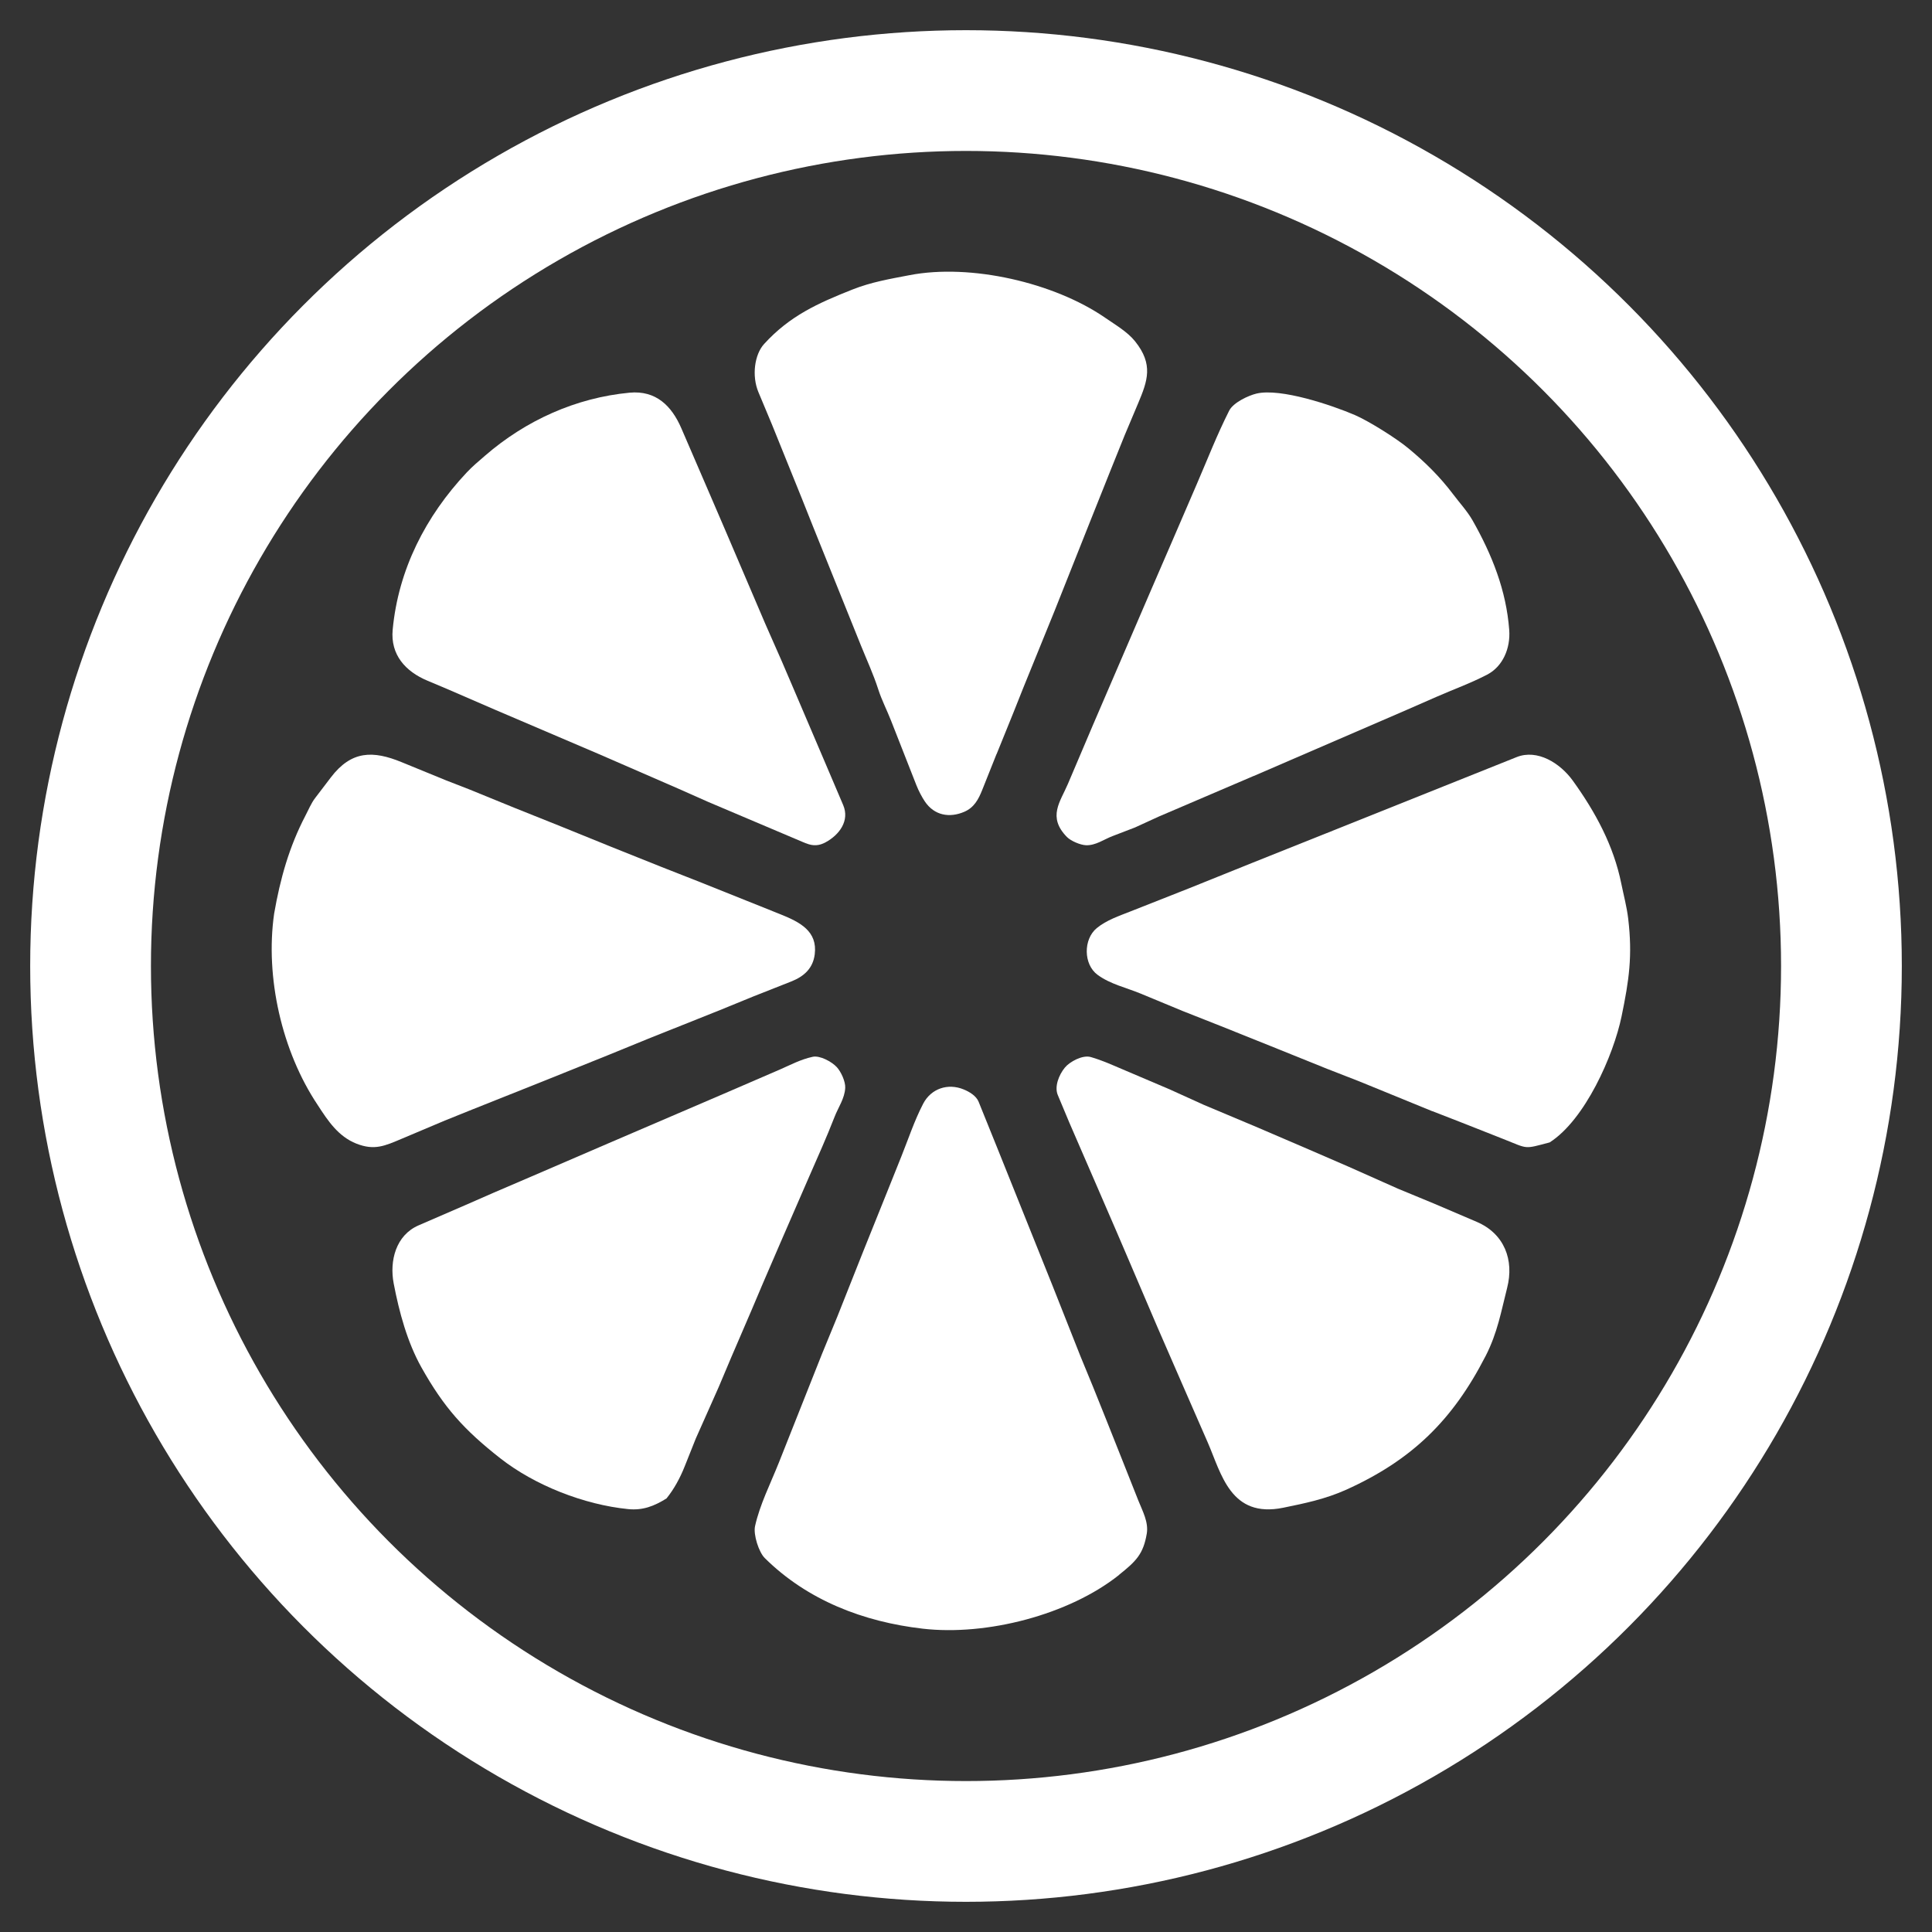<svg width="64" height="64" viewBox="0 0 64 64" fill="none" xmlns="http://www.w3.org/2000/svg">
<rect x="0" y="0" width="64" height="64" fill="#333333" stroke="none"/>
<circle cx="32" cy="32" r="29" stroke="white" stroke-width="4"/>
<path d="M33.011 24.98L32.537 26.169C32.411 26.486 32.264 26.753 31.945 26.891C31.461 27.1 30.953 27.021 30.635 26.547C30.543 26.411 30.426 26.189 30.356 26.009L29.518 23.875C29.379 23.519 29.209 23.196 29.092 22.832C28.93 22.33 28.717 21.872 28.518 21.379L26.922 17.416L26.562 16.512L25.576 14.072L25.124 12.991C24.898 12.451 24.994 11.745 25.311 11.396C26.163 10.461 27.092 10.046 28.233 9.593C28.857 9.345 29.476 9.24 30.13 9.115C32.155 8.724 34.923 9.362 36.613 10.528C36.959 10.767 37.349 10.992 37.602 11.308C38.214 12.073 38.014 12.617 37.705 13.353L37.257 14.416L36.796 15.561L36.133 17.221L34.938 20.226L33.898 22.784L33.57 23.608L33.014 24.98H33.011Z" fill="white"/>
<path d="M37.066 52.175C35.411 53.491 32.686 54.197 30.565 53.952C28.603 53.725 26.749 53.013 25.334 51.613C25.137 51.418 24.95 50.837 25.012 50.555C25.169 49.844 25.522 49.15 25.799 48.456L27.223 44.867L27.738 43.614L28.586 41.477L29.44 39.353L29.858 38.31C30.094 37.721 30.287 37.13 30.58 36.564C30.843 36.058 31.401 35.872 31.926 36.09C32.108 36.164 32.338 36.3 32.417 36.495L33.041 38.04L34.87 42.599L35.792 44.929L36.213 45.952L36.631 46.993L37.187 48.391L37.712 49.715C37.846 50.052 38.053 50.421 37.988 50.805C37.873 51.484 37.633 51.718 37.065 52.172L37.066 52.175Z" fill="white"/>
<path d="M23.799 33.481L21.477 34.408L20.168 34.943L17.952 35.834L15.641 36.755L14.736 37.12L13.31 37.722C12.75 37.958 12.406 38.121 11.805 37.884C11.204 37.646 10.862 37.127 10.524 36.605C9.334 34.826 8.78 32.365 9.081 30.267C9.283 29.105 9.579 28.053 10.115 27.025C10.218 26.829 10.308 26.609 10.434 26.443L10.959 25.754C11.642 24.856 12.362 24.861 13.303 25.247L14.78 25.852L15.554 26.153L17.039 26.759L18.59 27.38L20.247 28.052L21.876 28.704L23.252 29.245L25.87 30.294C26.496 30.546 27.087 30.847 26.989 31.614C26.931 32.07 26.645 32.341 26.213 32.512L24.949 33.011L23.801 33.481H23.799Z" fill="white"/>
<path d="M47.45 36.812L45.144 35.869C44.748 35.707 44.358 35.566 43.961 35.406L42.067 34.642L40.436 33.988L39.175 33.49L37.778 32.911C37.308 32.717 36.779 32.602 36.358 32.292C35.886 31.944 35.885 31.113 36.331 30.745C36.659 30.477 37.07 30.342 37.456 30.189L39.402 29.421L41.478 28.585L44.013 27.572L50.24 25.08C50.925 24.806 51.681 25.276 52.104 25.864C52.848 26.897 53.453 28.008 53.708 29.273C53.787 29.66 53.889 30.038 53.936 30.429C54.083 31.666 53.964 32.471 53.718 33.662C53.45 34.965 52.504 37.097 51.334 37.844C50.465 38.073 50.636 38.062 49.801 37.732L48.847 37.355L48.349 37.159L47.447 36.808L47.45 36.812Z" fill="white"/>
<path d="M49.21 44.924C48.122 47.048 46.768 48.368 44.595 49.349C43.909 49.657 43.232 49.798 42.512 49.945C40.761 50.304 40.46 48.818 40.006 47.779L39.142 45.802L38.34 43.96L37.308 41.546L36.984 40.791L36.276 39.155L35.419 37.179L35.04 36.273C34.924 35.996 35.077 35.604 35.277 35.363C35.434 35.172 35.86 34.937 36.133 35.016C36.51 35.124 36.837 35.275 37.178 35.419L38.745 36.086L39.869 36.596L41.603 37.325L43.378 38.087L44.679 38.651L46.305 39.375L47.502 39.87L48.918 40.475C49.836 40.868 50.162 41.74 49.926 42.662C49.729 43.43 49.613 44.139 49.211 44.924H49.21Z" fill="white"/>
<path d="M26.69 27.934L23.456 26.563L22.492 26.135L20.397 25.223L19.803 24.965L16.42 23.52L14.823 22.828L14.158 22.548C13.435 22.245 12.93 21.692 13.008 20.859C13.195 18.869 14.1 17.099 15.463 15.649C15.655 15.445 15.85 15.284 16.069 15.094C17.417 13.926 19.076 13.176 20.857 13.008C21.733 12.927 22.251 13.448 22.571 14.189L23.511 16.367L24.017 17.543L25.353 20.669L25.89 21.887L26.304 22.853L27.352 25.308L27.931 26.668C28.152 27.185 27.808 27.653 27.349 27.902C27.146 28.013 26.944 28.038 26.692 27.932L26.69 27.934Z" fill="white"/>
<path d="M41.531 25.704L38.379 27.053L37.598 27.411L36.851 27.698C36.578 27.801 36.293 28.013 35.974 27.999C35.786 27.992 35.473 27.858 35.344 27.727C34.689 27.06 35.126 26.558 35.377 25.965L36.207 24.013L38.128 19.55L38.809 17.976L39.646 16.035C40.003 15.208 40.308 14.417 40.718 13.604C40.854 13.334 41.359 13.1 41.626 13.037C42.423 12.85 44.117 13.42 44.882 13.749C45.335 13.944 46.243 14.512 46.644 14.843C47.206 15.306 47.699 15.793 48.135 16.371C48.353 16.661 48.603 16.929 48.78 17.238C49.427 18.377 49.898 19.565 49.995 20.869C50.04 21.473 49.784 22.078 49.264 22.348C48.707 22.638 48.143 22.838 47.577 23.087L46.609 23.511L45.768 23.875L42.771 25.17L41.532 25.706L41.531 25.704Z" fill="white"/>
<path d="M22.079 49.637C21.668 49.895 21.291 50.039 20.809 49.991C19.345 49.845 17.715 49.203 16.574 48.309C15.372 47.366 14.708 46.628 13.962 45.3C13.493 44.463 13.223 43.467 13.041 42.514C12.899 41.767 13.112 40.92 13.863 40.593L15.419 39.919L16.336 39.517L17.599 38.975L20.169 37.867L23.97 36.235L25.831 35.431C26.183 35.278 26.523 35.093 26.921 35.008C27.161 34.956 27.555 35.172 27.717 35.347C27.863 35.504 28.01 35.831 27.999 36.036C27.983 36.385 27.767 36.686 27.649 36.99C27.357 37.737 27.119 38.255 26.796 38.997L25.851 41.17L25.27 42.517L24.908 43.372L24.221 44.969L23.812 45.938L23.495 46.652L23.048 47.656L22.684 48.569C22.529 48.96 22.33 49.326 22.08 49.636L22.079 49.637Z" fill="white"/>
</svg>
